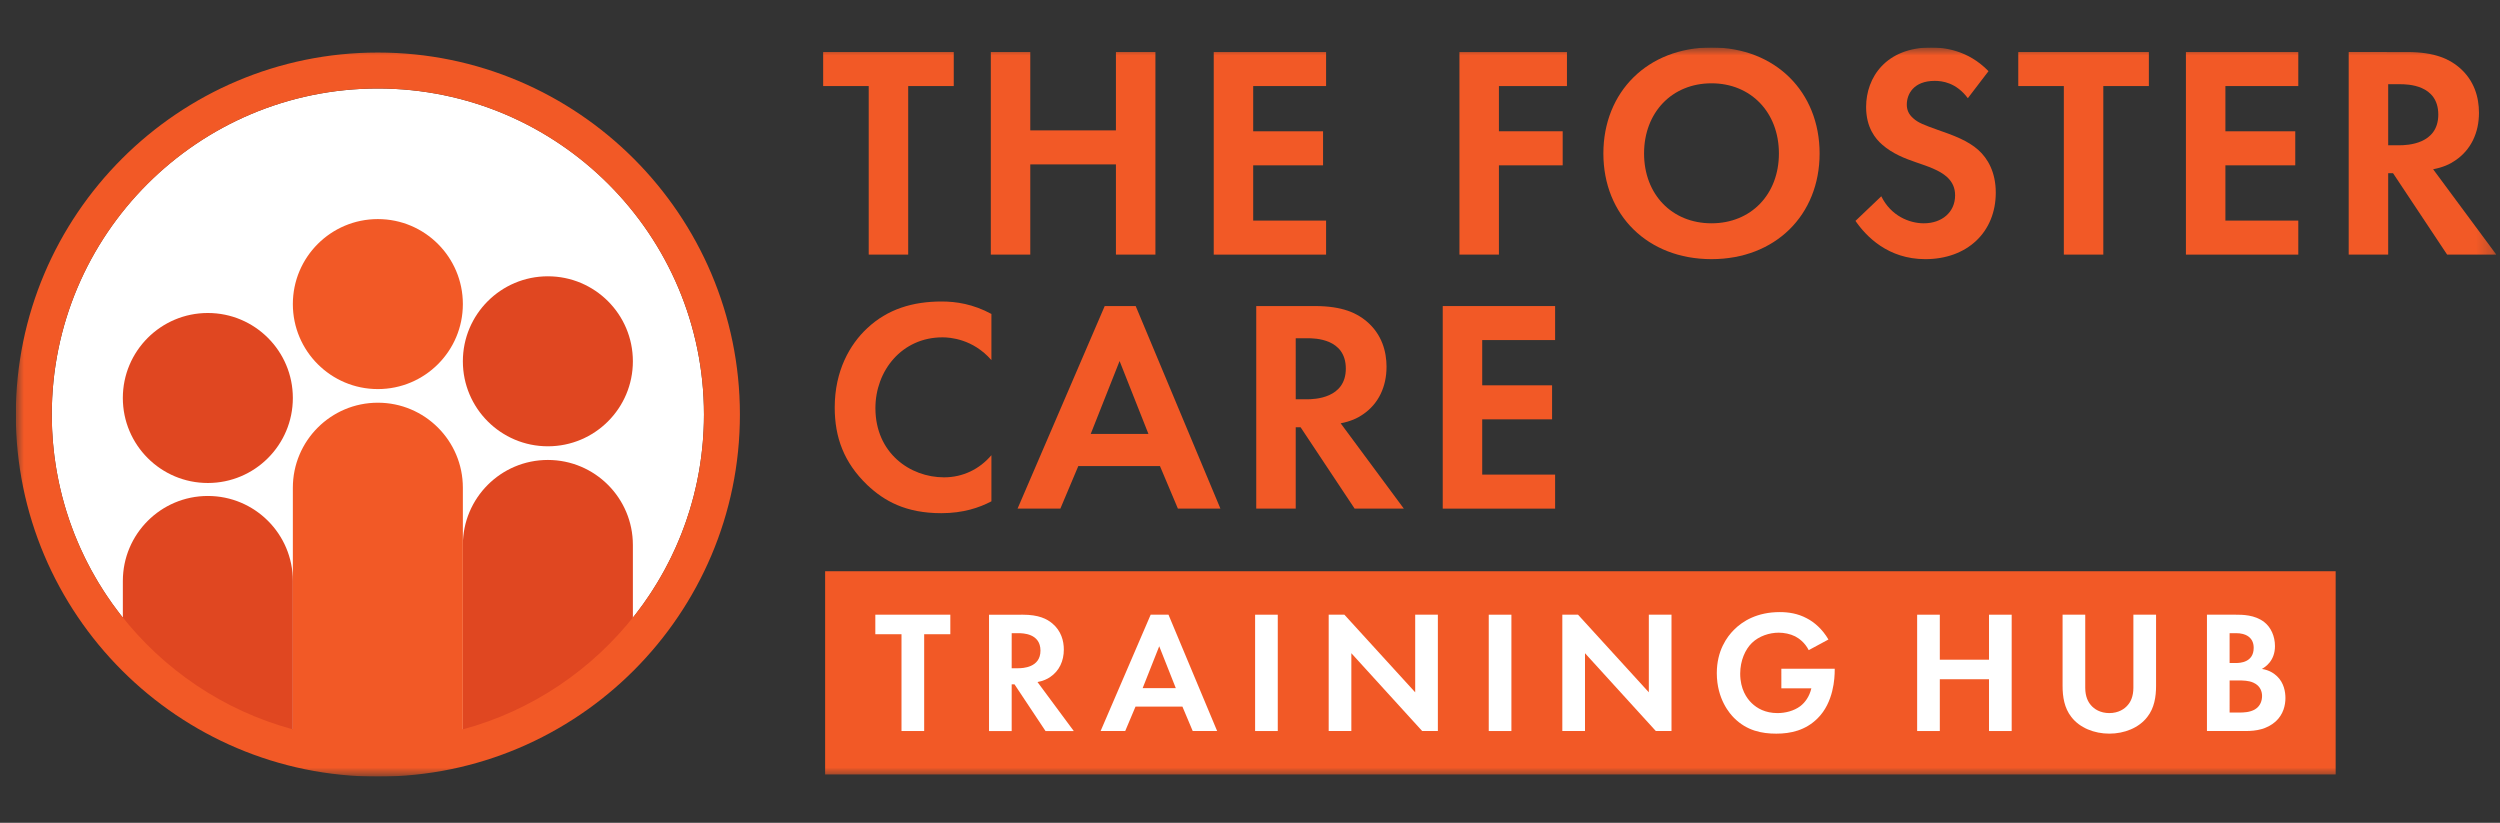 <svg fill="none" height="52" viewBox="0 0 158 52" width="158" xmlns="http://www.w3.org/2000/svg" xmlns:xlink="http://www.w3.org/1999/xlink"><rect x="0" y="0" width="158" height="52" fill="#333333" stroke="none"/><clipPath id="a"><path d="m1 3h156.766v46.082h-156.766z"/></clipPath><clipPath id="b"><path d="m1 3h156.766v46.082h-156.766z"/></clipPath><mask id="c" height="47" maskUnits="userSpaceOnUse" width="157" x="1" y="3"><path d="m1 3h156.766v46.082h-156.766z" fill="#000"/></mask><g clip-path="url(#a)"><g clip-path="url(#b)"><g mask="url(#c)"><path d="m44.49 26.201c0 11.382-9.226 20.609-20.609 20.609-11.382 0-20.608-9.227-20.608-20.609 0-11.381 9.226-20.608 20.608-20.608 11.382 0 20.609 9.227 20.609 20.608z" fill="#fff"/><path d="m39.998 22.834c0 2.967-2.405 5.372-5.372 5.372-2.967 0-5.373-2.405-5.373-5.372 0-2.967 2.405-5.372 5.373-5.372 2.967 0 5.372 2.405 5.372 5.372z" fill="#e04721"/><path d="m39.998 40.178v-5.736c0-2.967-2.405-5.373-5.373-5.373-2.967 0-5.372 2.405-5.372 5.373v12.684c4.254-1.198 7.979-3.655 10.745-6.948" fill="#e04721"/><path d="m18.508 25.153c0 2.967-2.405 5.372-5.372 5.372-2.967 0-5.373-2.405-5.373-5.372s2.405-5.372 5.373-5.372c2.967 0 5.372 2.405 5.372 5.372z" fill="#e04721"/><path d="m13.136 31.345c-2.967 0-5.372 2.405-5.372 5.372v4.029c2.766 3.293 6.491 5.75 10.745 6.949v-10.978c0-2.967-2.405-5.372-5.373-5.372z" fill="#e04721"/><g fill="#f25926"><path d="m29.253 19.218c0 2.967-2.405 5.372-5.372 5.372-2.967 0-5.373-2.405-5.373-5.372 0-2.967 2.405-5.372 5.373-5.372 2.967 0 5.372 2.405 5.372 5.372z"/><path clip-rule="evenodd" d="m29.253 46.095v-15.271c0-2.967-2.405-5.373-5.372-5.373s-5.373 2.405-5.373 5.373v15.271c-8.766-2.37-15.235-10.389-15.235-19.893 0-11.364 9.244-20.609 20.608-20.609s20.609 9.245 20.609 20.609c0 9.505-6.47 17.523-15.236 19.893zm-5.372-42.775c-12.617 0-22.881 10.265-22.881 22.881 0 12.616 10.265 22.881 22.881 22.881 12.617 0 22.881-10.265 22.881-22.881 0-12.617-10.264-22.881-22.881-22.881z" fill-rule="evenodd"/><path d="m57.398 5.439v10.652h-2.495v-10.652h-2.879v-2.15h8.253v2.15z"/><path d="m65.114 8.24h5.413v-4.951h2.496v12.802h-2.496v-5.701h-5.413v5.701h-2.495v-12.802h2.495z"/><path d="m83.809 5.439h-4.607v2.859h4.415v2.151h-4.415v3.493h4.607v2.15h-7.101v-12.802h7.101z"/><path d="m99.031 5.439h-4.299v2.859h4.03v2.151h-4.03v5.642h-2.495v-12.802h6.795z"/><path clip-rule="evenodd" d="m112.427 9.699c0-2.592-1.766-4.434-4.261-4.434s-4.261 1.842-4.261 4.434c0 2.591 1.766 4.414 4.261 4.414s4.261-1.823 4.261-4.414zm2.572 0c0 3.896-2.802 6.679-6.833 6.679-4.03 0-6.833-2.784-6.833-6.679 0-3.896 2.803-6.699 6.833-6.699 4.031 0 6.833 2.802 6.833 6.699z" fill-rule="evenodd"/><path d="m124.368 6.206c-.749-.998-1.632-1.095-2.093-1.095-1.343 0-1.765.845-1.765 1.497 0 .307.095.595.403.864.307.288.729.441 1.535.73.998.345 1.939.69 2.591 1.285.576.518 1.094 1.383 1.094 2.687 0 2.495-1.803 4.204-4.453 4.204-2.36 0-3.742-1.44-4.414-2.418l1.631-1.555c.614 1.248 1.785 1.708 2.688 1.708 1.131 0 1.977-.691 1.977-1.765 0-.461-.154-.825-.5-1.152-.48-.442-1.247-.691-1.977-.941-.672-.23-1.478-.538-2.129-1.113-.423-.364-1.018-1.075-1.018-2.38 0-1.881 1.267-3.762 4.107-3.762.806 0 2.323.153 3.628 1.497z"/><path d="m132.929 5.439v10.652h-2.495v-10.652h-2.879v-2.15h8.253v2.15z"/><path d="m145.252 5.439h-4.607v2.859h4.415v2.151h-4.415v3.493h4.607v2.15h-7.102v-12.802h7.102z"/><path clip-rule="evenodd" d="m150.933 9.181h.71c.48 0 2.457-.058 2.457-1.939 0-1.9-1.958-1.92-2.418-1.92h-.749zm1.209-5.892c1.766 0 2.668.461 3.263.959.98.825 1.267 1.919 1.267 2.879 0 1.247-.499 2.342-1.498 3.013-.325.23-.786.442-1.4.556l3.992 5.393h-3.109l-3.417-5.144h-.307v5.144h-2.495v-12.802z" fill-rule="evenodd"/><path d="m62.657 31.684c-.767.403-1.785.749-3.167.749-2.245 0-3.608-.767-4.683-1.785-1.477-1.421-2.053-3.013-2.053-4.894 0-2.323.959-3.992 2.053-5.01 1.287-1.208 2.879-1.689 4.703-1.689.902 0 1.976.153 3.147.787v2.917c-1.171-1.344-2.63-1.439-3.09-1.439-2.572 0-4.241 2.111-4.241 4.472 0 2.84 2.188 4.376 4.337 4.376 1.19 0 2.246-.518 2.994-1.401z"/><path clip-rule="evenodd" d="m72.581 27.423-1.823-4.606-1.824 4.606zm.729 2.034h-5.162l-1.133 2.687h-2.705l5.508-12.802h1.957l5.355 12.802h-2.687z" fill-rule="evenodd"/><path clip-rule="evenodd" d="m81.89 25.235h.71c.48 0 2.456-.058 2.456-1.939 0-1.899-1.957-1.919-2.418-1.919h-.749zm1.21-5.893c1.766 0 2.667.461 3.262.96.98.825 1.267 1.92 1.267 2.879 0 1.248-.499 2.342-1.498 3.013-.325.23-.786.442-1.4.558l3.992 5.393h-3.11l-3.416-5.144h-.307v5.144h-2.495v-12.802z" fill-rule="evenodd"/><path d="m98.283 21.492h-4.607v2.86h4.415v2.15h-4.415v3.493h4.607v2.15h-7.102v-12.802h7.102z"/><path d="m52.148 36.102h95.465v12.844h-95.465z"/></g><path d="m58.408 40.083v6.117h-1.433v-6.117h-1.654v-1.235h4.74v1.235z" fill="#fff"/><path clip-rule="evenodd" d="m63.938 42.233h.409c.276 0 1.411-.033 1.411-1.113 0-1.091-1.125-1.102-1.389-1.102h-.43zm.695-3.384c1.015 0 1.532.265 1.874.552.563.473.727 1.102.727 1.654 0 .716-.286 1.344-.859 1.73-.188.133-.452.253-.805.32l2.293 3.097h-1.786l-1.962-2.954h-.177v2.954h-1.432v-7.352z" fill="#fff" fill-rule="evenodd"/><path clip-rule="evenodd" d="m74.31 43.489-1.047-2.646-1.047 2.646zm.419 1.169h-2.965l-.65 1.542h-1.555l3.164-7.352h1.125l3.075 7.352h-1.544z" fill="#fff" fill-rule="evenodd"/><path d="m79.323 38.849h1.432v7.352h-1.432z" fill="#fff"/><path d="m83.973 46.2v-7.352h.992l4.475 4.906v-4.906h1.433v7.352h-.992l-4.476-4.917v4.917z" fill="#fff"/><path d="m94.089 38.849h1.432v7.352h-1.432z" fill="#fff"/><path d="m98.739 46.2v-7.352h.992l4.475 4.906v-4.906h1.433v7.352h-.992l-4.475-4.917v4.917z" fill="#fff"/><path d="m112.581 42.266h3.373v.089c0 .495-.067 2.039-1.08 3.042-.761.761-1.698.97-2.613.97s-1.863-.187-2.667-.992c-.254-.253-1.092-1.179-1.092-2.833 0-1.421.64-2.292 1.08-2.733.552-.561 1.478-1.125 2.9-1.125.551 0 1.135.088 1.697.387.474.242.992.682 1.378 1.345l-1.246.672c-.254-.496-.628-.749-.859-.871-.309-.155-.695-.232-1.036-.232-.585 0-1.246.21-1.698.65-.418.408-.738 1.114-.738 1.94 0 .981.418 1.566.727 1.863.331.32.849.629 1.632.629.484 0 1.035-.133 1.443-.441.287-.221.574-.596.695-1.125h-1.896z" fill="#fff"/><path d="m122.596 41.693h3.109v-2.844h1.433v7.352h-1.433v-3.273h-3.109v3.273h-1.432v-7.352h1.432z" fill="#fff"/><path d="m131.787 38.849v4.619c0 .563.188.904.353 1.091.209.253.595.508 1.169.508.573 0 .959-.255 1.168-.508.166-.187.353-.528.353-1.091v-4.619h1.433v4.497c0 .694-.11 1.4-.551 1.962-.529.695-1.455 1.058-2.403 1.058s-1.874-.363-2.403-1.058c-.441-.562-.551-1.268-.551-1.962v-4.497z" fill="#fff"/><path clip-rule="evenodd" d="m140.911 45.033h.618c.264 0 .661-.011.981-.198.352-.21.452-.563.452-.849 0-.232-.077-.628-.54-.838-.309-.143-.673-.143-.981-.143h-.529zm0-3.131h.408c.221 0 1.114-.022 1.114-.959 0-.672-.518-.926-1.103-.926h-.419zm.386-3.053c.408 0 1.202 0 1.797.463.43.33.684.903.684 1.521 0 .948-.629 1.333-.827 1.444.485.078.771.287.959.464.44.418.529.992.529 1.377 0 .43-.121 1.036-.628 1.488-.552.484-1.224.595-1.864.595h-2.468v-7.352z" fill="#fff" fill-rule="evenodd"/></g></g></g></svg>